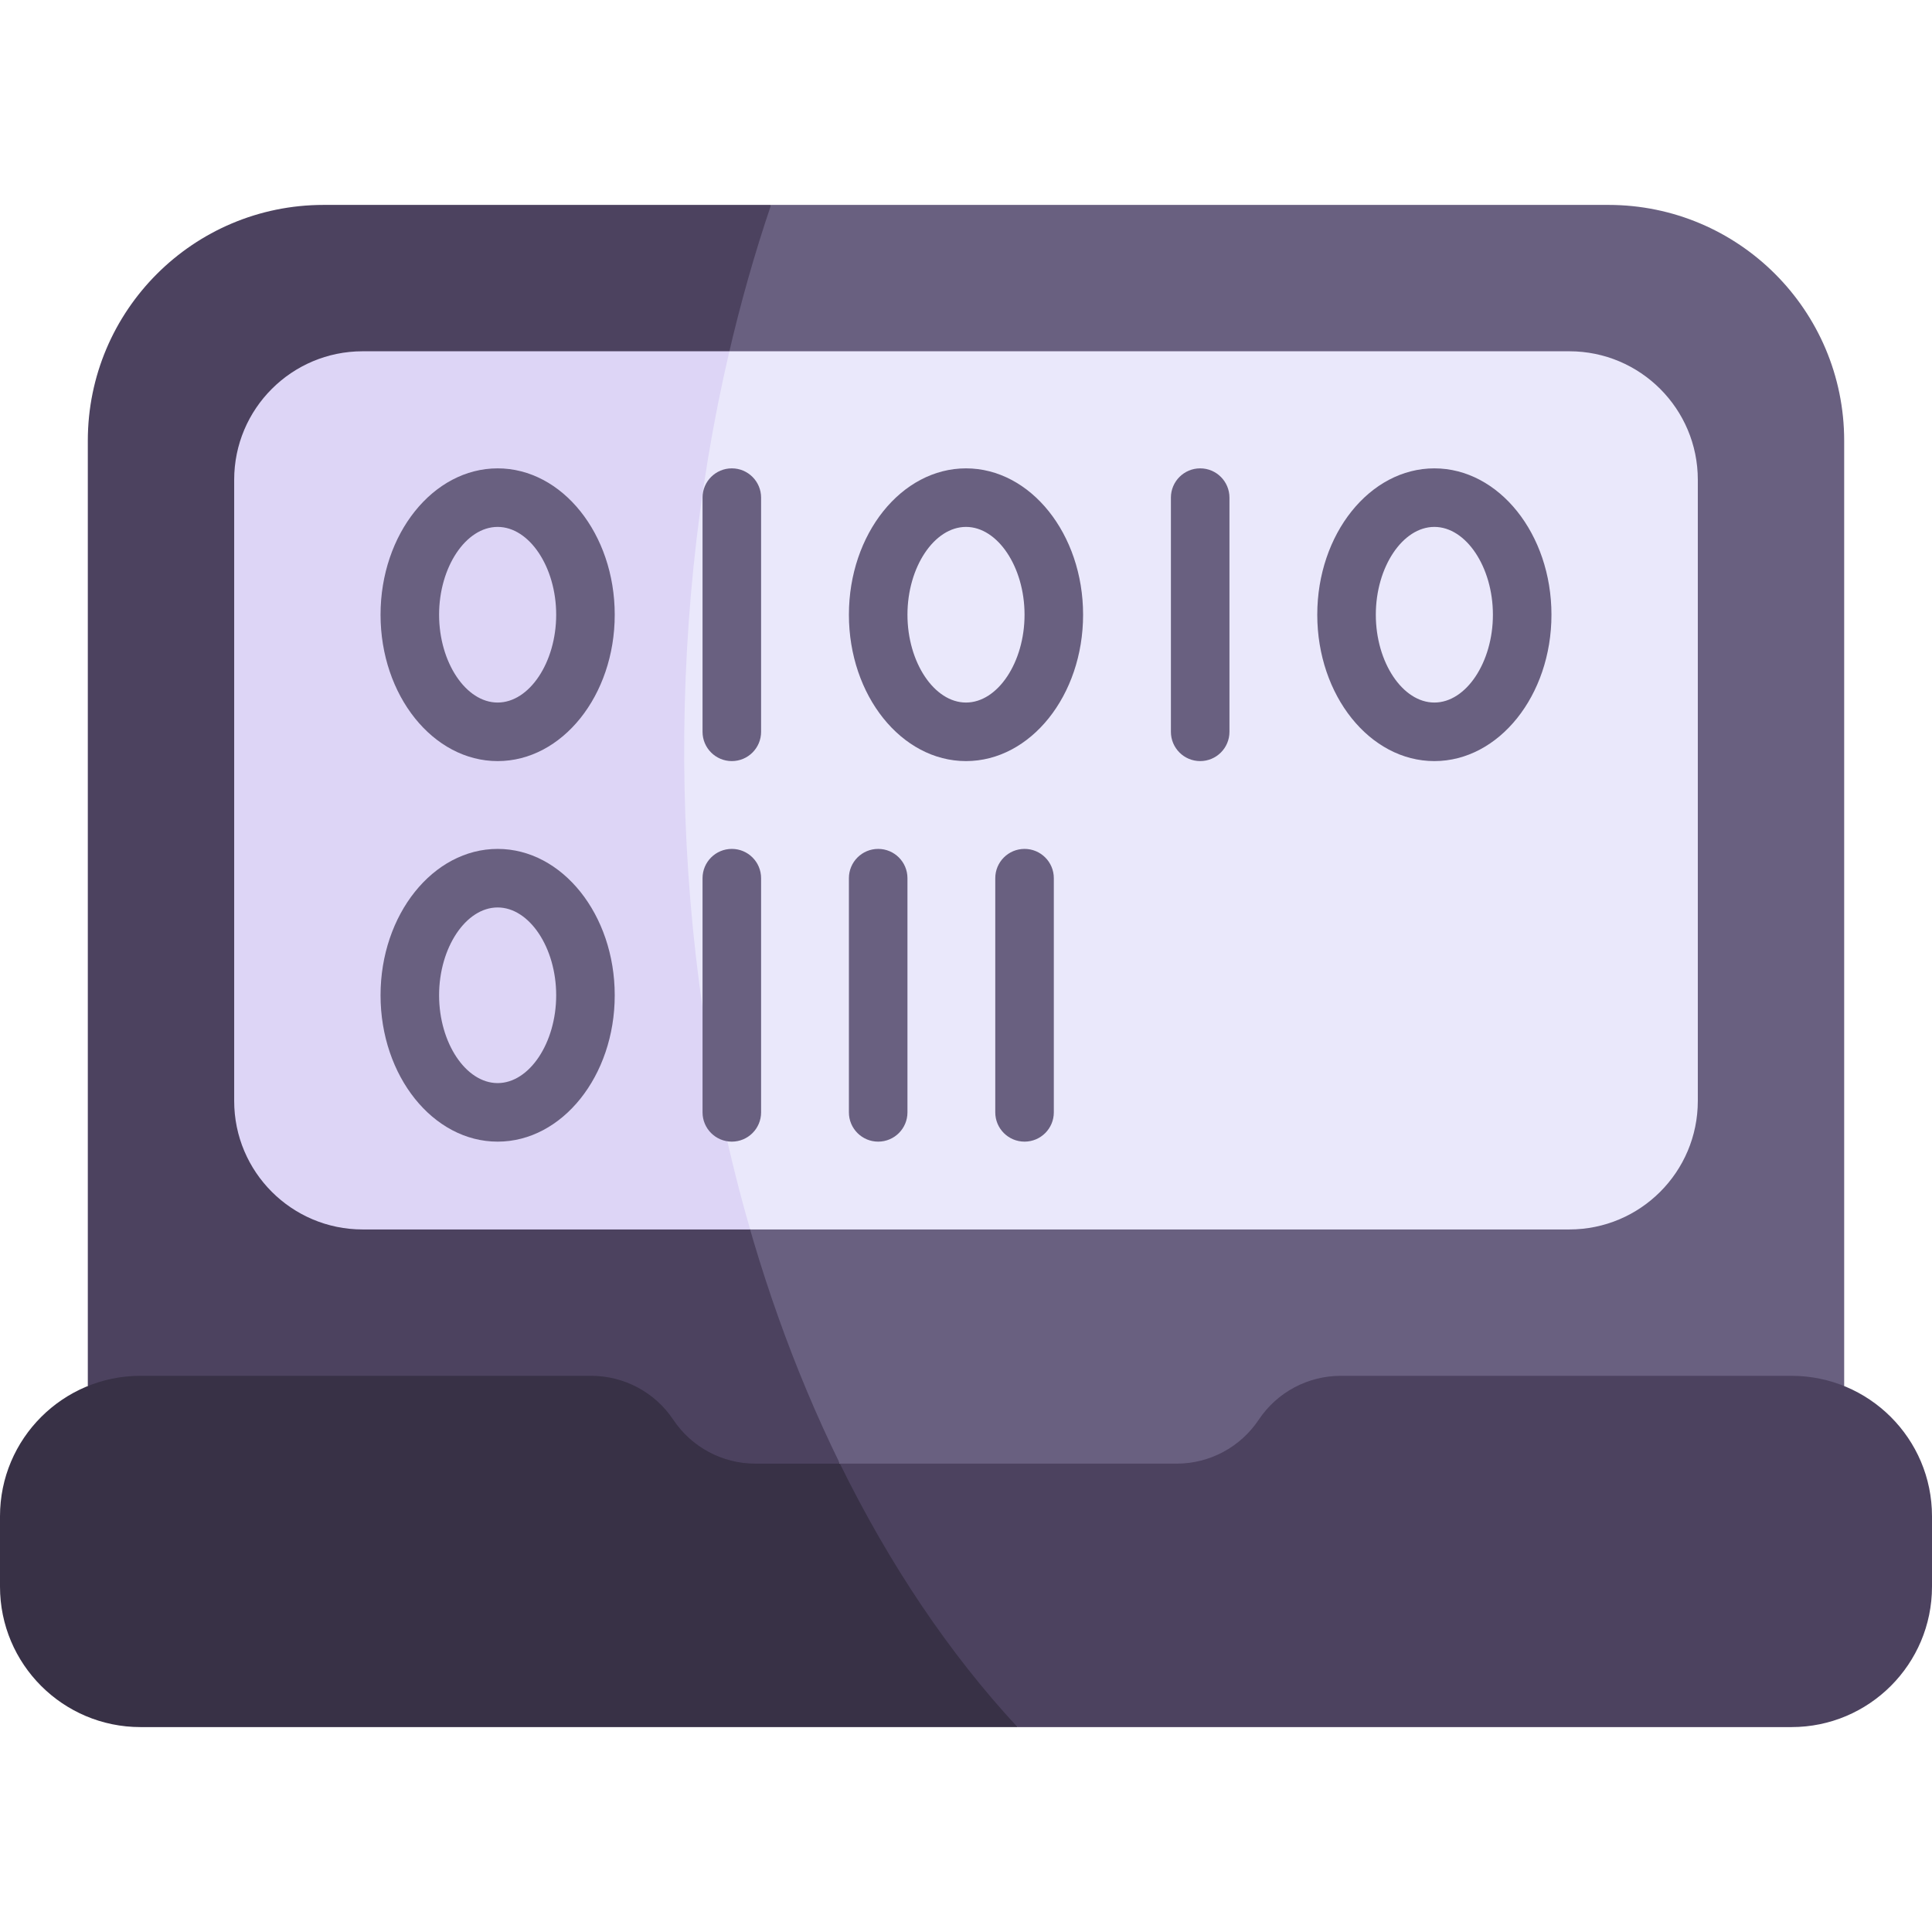 <svg id="Capa_1" enable-background="new 0 0 512 512" height="512" viewBox="0 0 512 512" width="512" xmlns="http://www.w3.org/2000/svg"><g><g><path d="m426.232 54.303h-221.893c-64.979 99.97-59.463 230.105 18.245 333.576 101.697 38.5 189.901 29.865 266.142-20.563v-250.518c.001-34.516-27.978-62.495-62.494-62.495z" fill="#696080"/><path d="m204.339 54.303c-14.063 0-106.759 0-118.572 0-34.516 0-62.495 27.979-62.495 62.495v250.518c52.835 38.218 120.746 41.674 199.312 20.563-49.024-99.886-53.421-229.882-18.245-333.576z" fill="#4c425f"/><path d="m512 420.461v-18.618c0-20.599-16.715-37.236-37.236-37.236h-119.446c-8.74 0-16.891 4.365-21.742 11.636s-13.002 11.636-21.742 11.636h-89.249c-.36 31.889 13.49 56.24 47.056 69.818h205.123c20.562 0 37.236-16.674 37.236-37.236z" fill="#4c425f"/><path d="m200.166 387.879c-8.74 0-16.891-4.365-21.742-11.636-4.894-7.341-13.098-11.636-21.742-11.636h-119.446c-20.52-.001-37.236 16.635-37.236 37.235v18.618c0 20.563 16.674 37.236 37.236 37.236h232.404c-18.004-19.414-33.893-43-47.056-69.818h-22.418z" fill="#383146"/><path d="m449.939 291.767v-164.625c0-18.804-15.246-34.051-34.051-34.051-13.595 0-219.302 0-222.592 0-58.476 57.923-55.625 169.288 5.501 232.727h217.092c18.804 0 34.05-15.246 34.05-34.051z" fill="#eae8fb"/><path d="m193.296 93.091c-11.776 0-85.558 0-97.185 0-18.804 0-34.051 15.246-34.051 34.051v164.626c0 18.805 15.246 34.051 34.051 34.051h102.686c-21.649-74.921-22.85-158.579-5.501-232.728z" fill="#ddd5f6"/><g fill="#696080"><path d="m131.879 201.697c-17.11 0-31.03-17.4-31.03-38.788s13.92-38.788 31.03-38.788 31.03 17.4 31.03 38.788-13.92 38.788-31.03 38.788zm0-62.061c-8.41 0-15.515 10.658-15.515 23.273s7.105 23.273 15.515 23.273 15.515-10.658 15.515-23.273-7.105-23.273-15.515-23.273z"/><path d="m193.939 201.697c-4.284 0-7.758-3.473-7.758-7.758v-62.061c0-4.284 3.473-7.758 7.758-7.758 4.284 0 7.758 3.473 7.758 7.758v62.061c0 4.285-3.473 7.758-7.758 7.758z"/><path d="m256 201.697c-17.11 0-31.03-17.4-31.03-38.788s13.92-38.788 31.03-38.788 31.03 17.4 31.03 38.788-13.92 38.788-31.03 38.788zm0-62.061c-8.41 0-15.515 10.658-15.515 23.273s7.105 23.273 15.515 23.273 15.515-10.658 15.515-23.273-7.105-23.273-15.515-23.273z"/><path d="m318.061 201.697c-4.284 0-7.758-3.473-7.758-7.758v-62.061c0-4.284 3.473-7.758 7.758-7.758 4.284 0 7.758 3.473 7.758 7.758v62.061c-.001 4.285-3.474 7.758-7.758 7.758z"/><path d="m380.121 201.697c-17.11 0-31.03-17.4-31.03-38.788s13.92-38.788 31.03-38.788 31.03 17.4 31.03 38.788-13.92 38.788-31.03 38.788zm0-62.061c-8.41 0-15.515 10.658-15.515 23.273s7.105 23.273 15.515 23.273 15.515-10.658 15.515-23.273-7.105-23.273-15.515-23.273z"/><path d="m131.879 302.546c-17.11 0-31.03-17.4-31.03-38.788s13.92-38.788 31.03-38.788 31.03 17.4 31.03 38.788-13.92 38.788-31.03 38.788zm0-62.061c-8.41 0-15.515 10.658-15.515 23.273s7.105 23.273 15.515 23.273 15.515-10.658 15.515-23.273c0-12.616-7.105-23.273-15.515-23.273z"/><path d="m193.939 302.546c-4.284 0-7.758-3.473-7.758-7.758v-62.061c0-4.285 3.473-7.758 7.758-7.758 4.284 0 7.758 3.473 7.758 7.758v62.061c0 4.285-3.473 7.758-7.758 7.758z"/><path d="m232.727 302.546c-4.284 0-7.758-3.473-7.758-7.758v-62.061c0-4.285 3.473-7.758 7.758-7.758 4.284 0 7.758 3.473 7.758 7.758v62.061c0 4.285-3.473 7.758-7.758 7.758z"/><path d="m271.515 302.546c-4.284 0-7.758-3.473-7.758-7.758v-62.061c0-4.285 3.473-7.758 7.758-7.758 4.284 0 7.758 3.473 7.758 7.758v62.061c0 4.285-3.474 7.758-7.758 7.758z"/></g></g></g></svg>